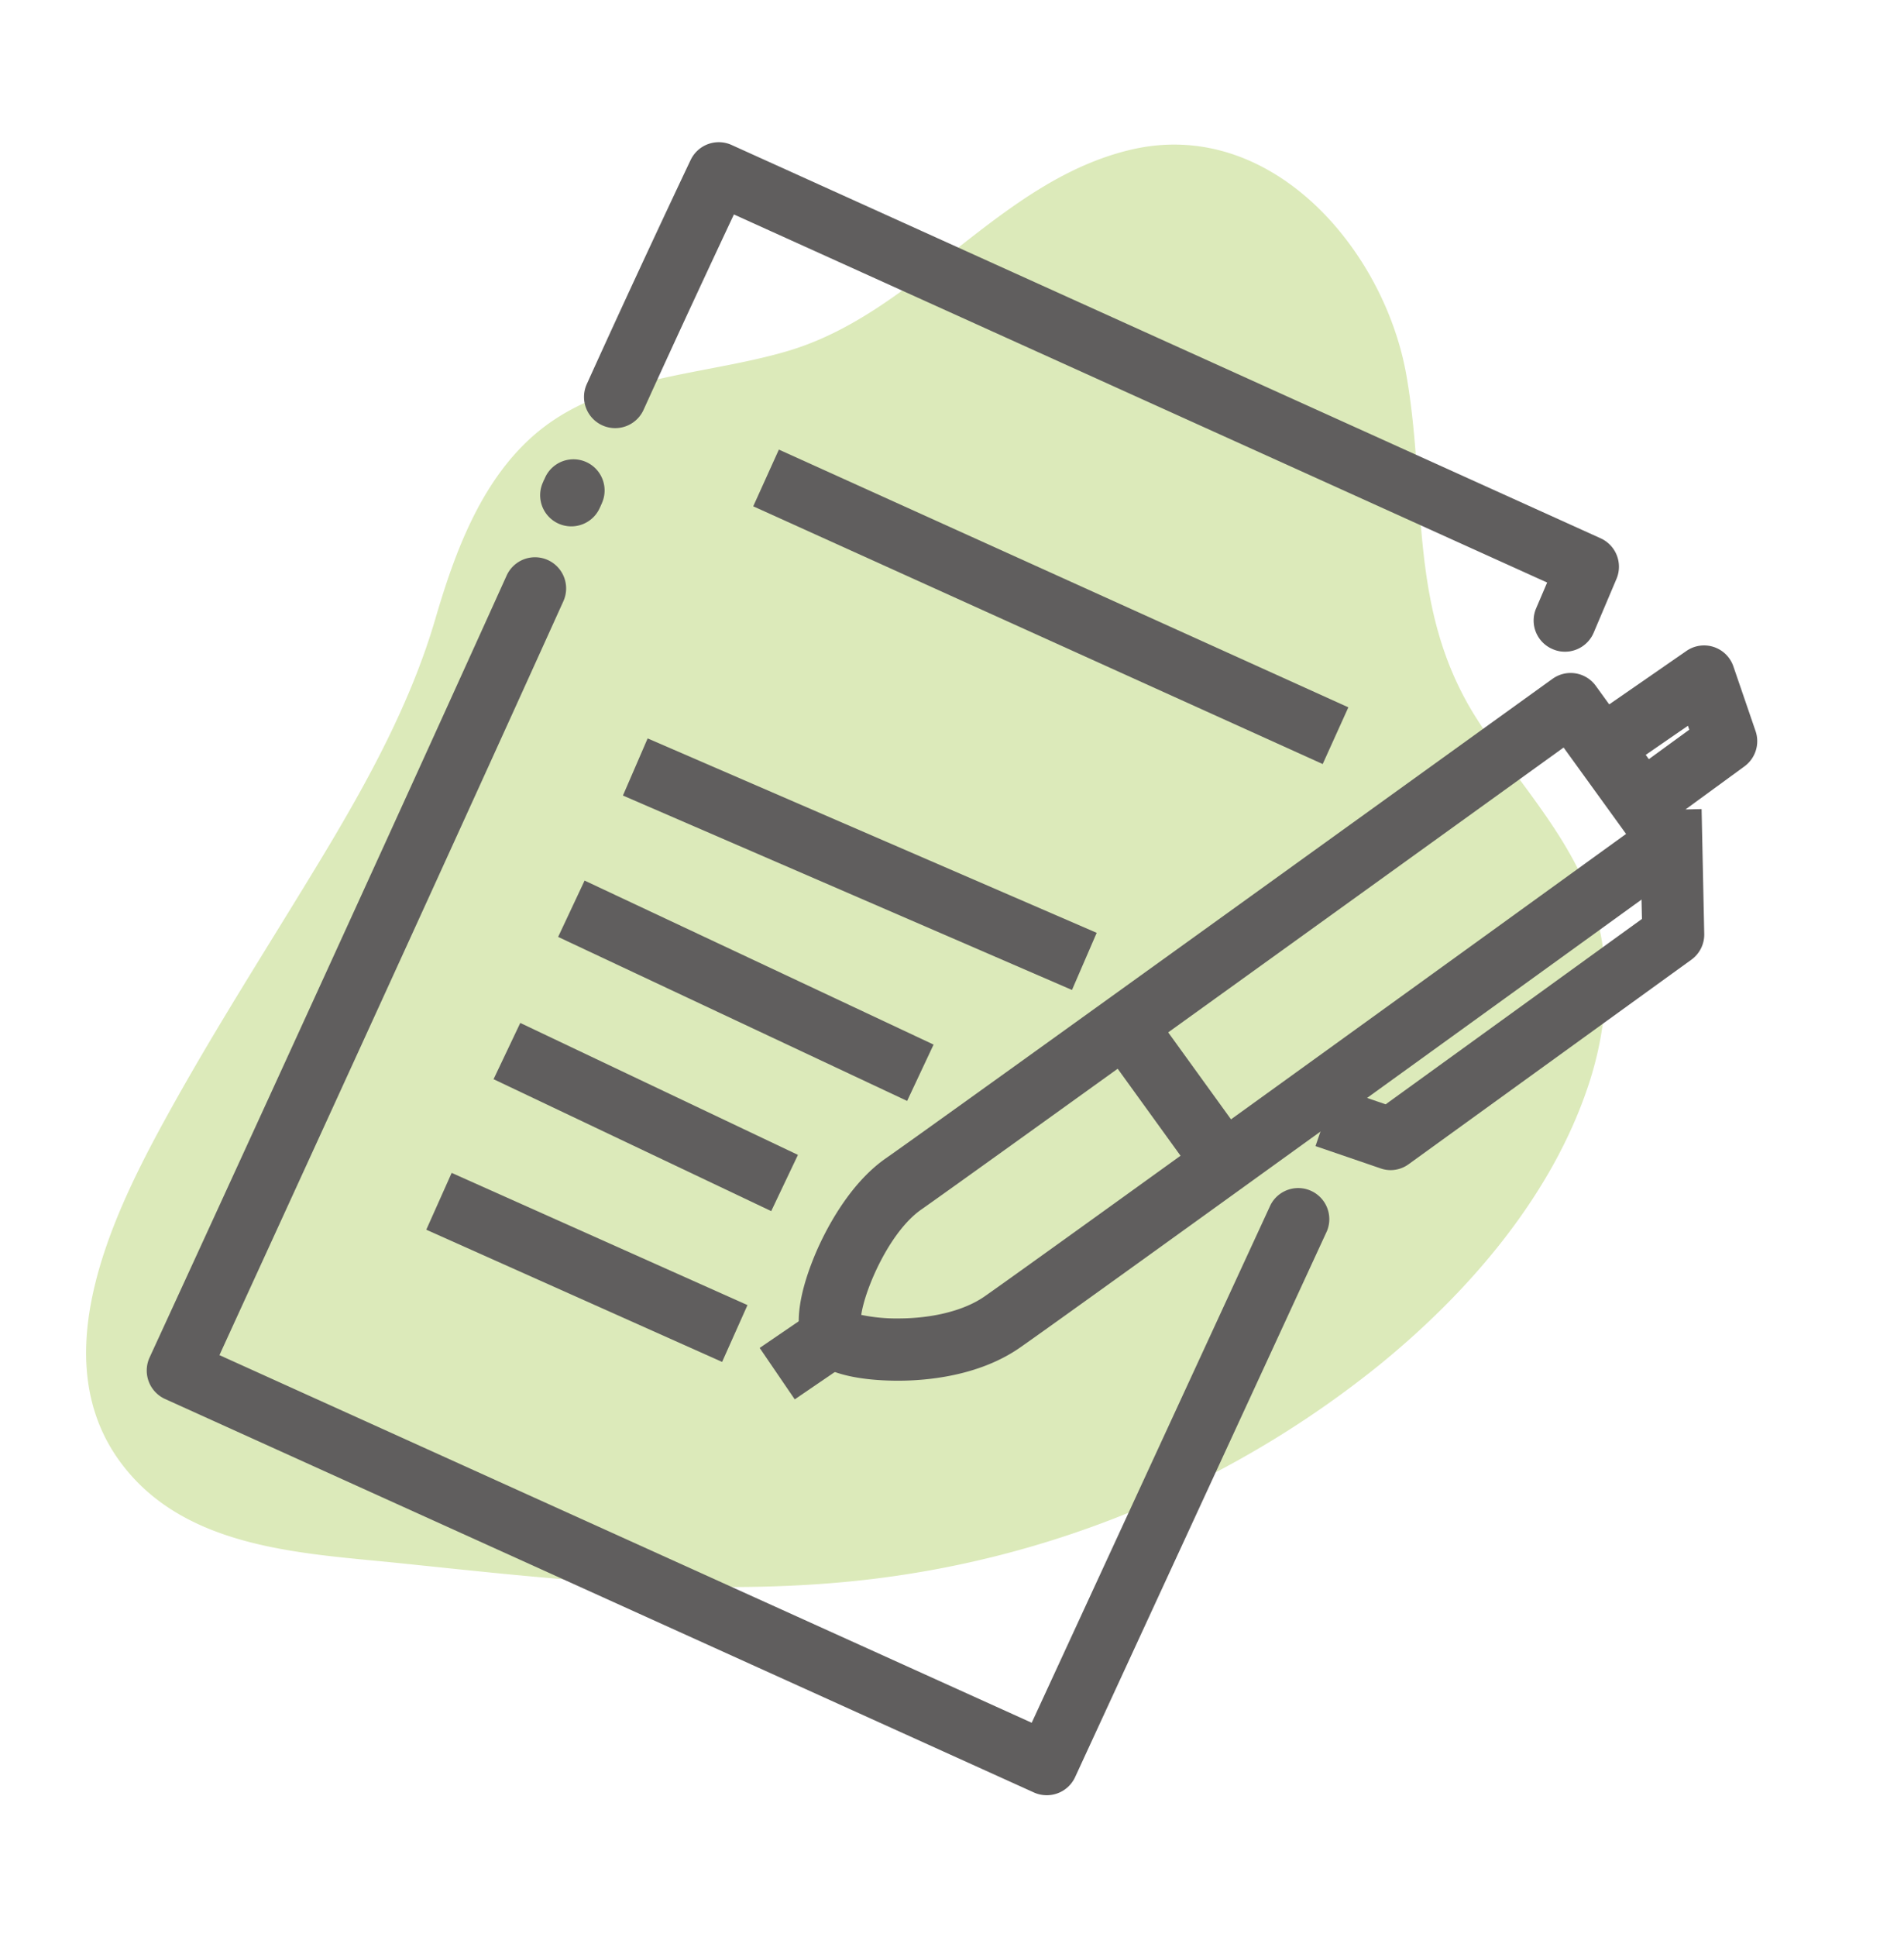 <svg xmlns="http://www.w3.org/2000/svg" id="Capa_1" data-name="Capa 1" viewBox="0 0 295 300"><defs><style>.cls-1{fill:#a5c84b;opacity:0.38;}.cls-2{fill:#605e5e;}</style></defs><title>despidos</title><path class="cls-1" d="M135.57,244.47a154.55,154.55,0,0,0,78.08-33.05c14.07-11.43,27.07-26.53,32.66-44,2.73-8.56,3.41-17.79.76-26.47-3.43-11.25-12.24-20.12-18.42-29.88C218,94.12,221.17,76.72,217.9,58.1c-3.41-19.42-20.91-40-42.64-34.93-20.44,4.8-33,25-52.82,31.07C110.69,57.82,96.52,58,86,64.91S70.79,84.42,67.45,95.84c-3.82,13.08-10.57,25.34-17.65,37.07-7.94,13.15-16.25,26-23.71,39.51-8.59,15.52-19.71,38.23-7,54.58,9.89,12.76,27.51,13.52,42.2,15C86,244.55,110.81,247.52,135.57,244.47Z"></path><path class="cls-2" d="M242.47,100.92a4.67,4.67,0,0,1-1.89-.39A4.81,4.81,0,0,1,238,94.21l1.71-4-126-57c-2.9,6.17-8.51,18.16-14,30.26a4.82,4.82,0,0,1-8.79-4c7.86-17.37,16-34.53,16.09-34.7a4.82,4.82,0,0,1,6.34-2.32L248,83.36a4.83,4.83,0,0,1,2.45,6.29L246.91,98A4.83,4.83,0,0,1,242.47,100.92Z"></path><path class="cls-2" d="M88.5,81.51a4.82,4.82,0,0,1-4.38-6.81l.09-.21s0-.1.07-.14v0a0,0,0,0,1,0,0l.18-.4a4.82,4.82,0,1,1,8.78,4c0,.08-.07.15-.1.22a1.12,1.12,0,0,0-.05.13h0l0,0v0l-.18.39A4.83,4.83,0,0,1,88.5,81.51Z"></path><path class="cls-2" d="M162.18,278a4.81,4.81,0,0,1-2-.43L25.57,216.64a4.84,4.84,0,0,1-2.4-6.41c.32-.68,31.72-68.9,55.33-121.11a4.82,4.82,0,1,1,8.78,4C67.13,137.66,41.31,193.87,34,209.85l125.85,56.93,37-80.18a4.82,4.82,0,0,1,8.76,4l-39,84.52A4.83,4.83,0,0,1,162.18,278Z"></path><rect class="cls-2" x="157.98" y="45.55" width="9.64" height="96.84" transform="translate(10.09 203.57) rotate(-65.66)"></rect><rect class="cls-2" x="128.4" y="95.92" width="9.64" height="75.81" transform="translate(-42.51 202.94) rotate(-66.6)"></rect><rect class="cls-2" x="110.73" y="123.54" width="9.64" height="59.74" transform="translate(-72.42 192.79) rotate(-64.84)"></rect><polygon class="cls-2" points="119.49 187.55 76.47 167.12 80.61 158.41 123.63 178.84 119.49 187.55"></polygon><rect class="cls-2" x="86.11" y="171.17" width="9.64" height="50.2" transform="translate(-125.36 199.24) rotate(-65.93)"></rect><path class="cls-2" d="M139.16,213.81c-4.23,0-11.68-.56-14.15-4.35-2.61-4-.66-10.64,1.42-15.52,1.29-3,4.93-10.47,10.82-14.57,7.5-5.21,102.32-73.56,103.28-74.24a4.81,4.81,0,0,1,6.72,1.08l15.33,21.18a4.82,4.82,0,0,1-1.08,6.74c-3.85,2.78-94.47,68.3-103.46,74.55C151.62,213.15,143.45,213.81,139.16,213.81Zm-5.72-10.19a26.79,26.79,0,0,0,5.72.55c5.38,0,10.26-1.24,13.37-3.4,7.87-5.48,81.5-58.68,99.41-71.63l-9.68-13.38c-18.27,13.17-92.73,66.81-99.5,71.53C137.81,190.73,134,199.66,133.44,203.62Z"></path><path class="cls-2" d="M253.91,130.63l-5.69-7.79L261.73,113l-.21-.61L247.59,122l-5.49-7.92,19.18-13.27a4.8,4.8,0,0,1,7.29,2.4l3.43,10a4.83,4.83,0,0,1-1.71,5.46Z"></path><path class="cls-2" d="M215.49,181.2a4.64,4.64,0,0,1-1.56-.26l-10.11-3.46,3.12-9.12,7.75,2.65L254.4,142.3,254,125.49l9.64-.2.41,19.33a4.8,4.8,0,0,1-2,4l-43.78,31.65A4.75,4.75,0,0,1,215.49,181.2Z"></path><rect class="cls-2" x="176.56" y="152.23" width="9.64" height="32.83" transform="translate(-64.41 138.21) rotate(-35.86)"></rect><rect class="cls-2" x="119.09" y="203.6" width="15.27" height="9.64" transform="translate(-95.43 107.69) rotate(-34.31)"></rect></svg>